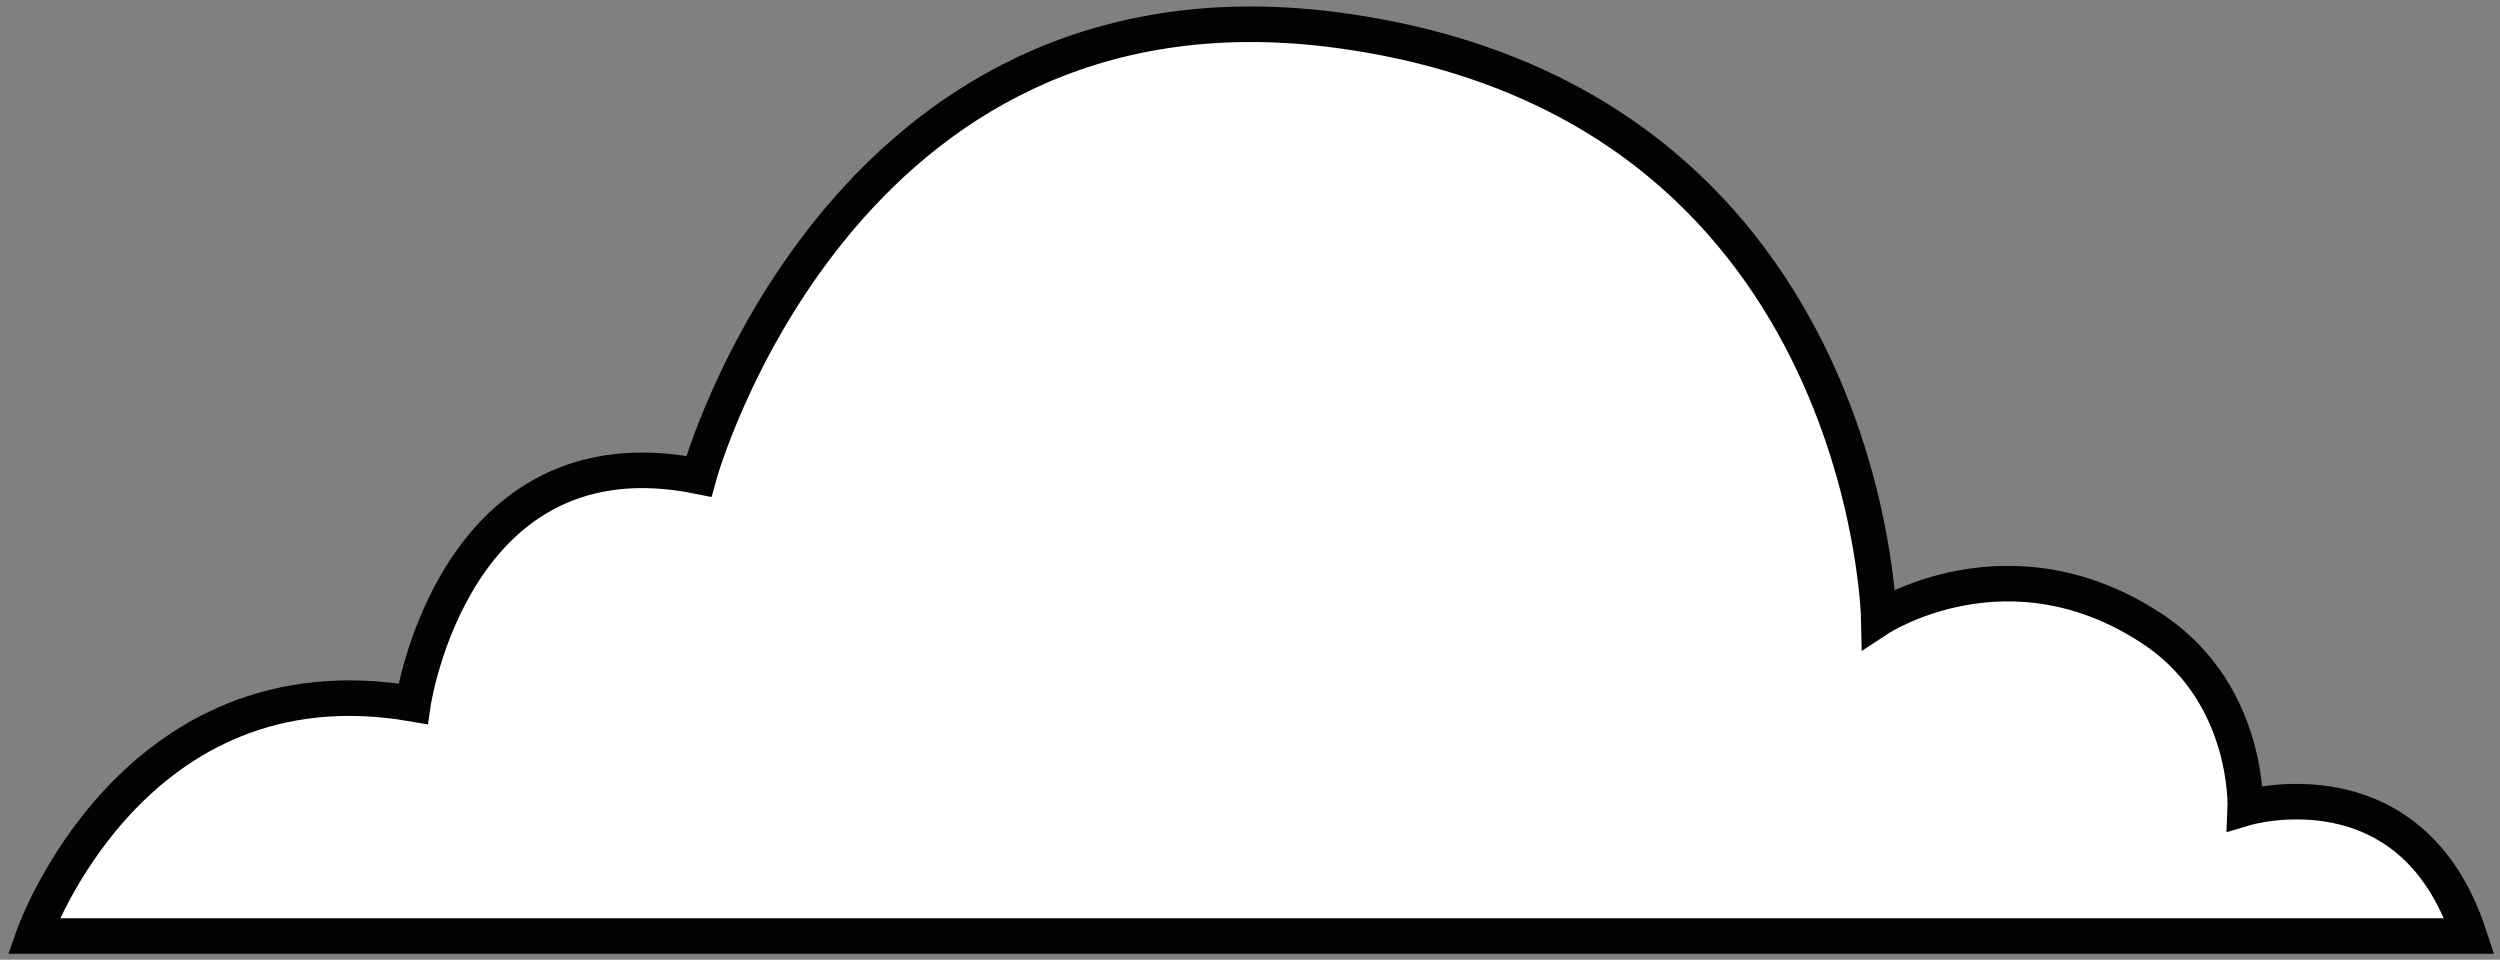 <svg width="211" height="81" viewBox="0 0 211 81" fill="none" xmlns="http://www.w3.org/2000/svg">
<rect x="0" y="0" width="211" height="81" fill="#808080" stroke="none"/>
<path d="M208.418 79H2.828C2.828 79 11.135 55.3 34.857 59.4C34.857 59.4 38.26 36 58.98 40.2C58.98 40.2 70.79 -2.8 112.529 2.5C157.671 8.3 158.572 52.2 158.572 52.2C158.572 52.2 169.682 44.9 181.993 53.3C189.901 58.8 189.5 68.2 189.5 68.2C189.5 68.2 203.513 64 208.418 79Z" fill="white" stroke="#020202" stroke-width="3" stroke-miterlimit="10"/>
</svg>
